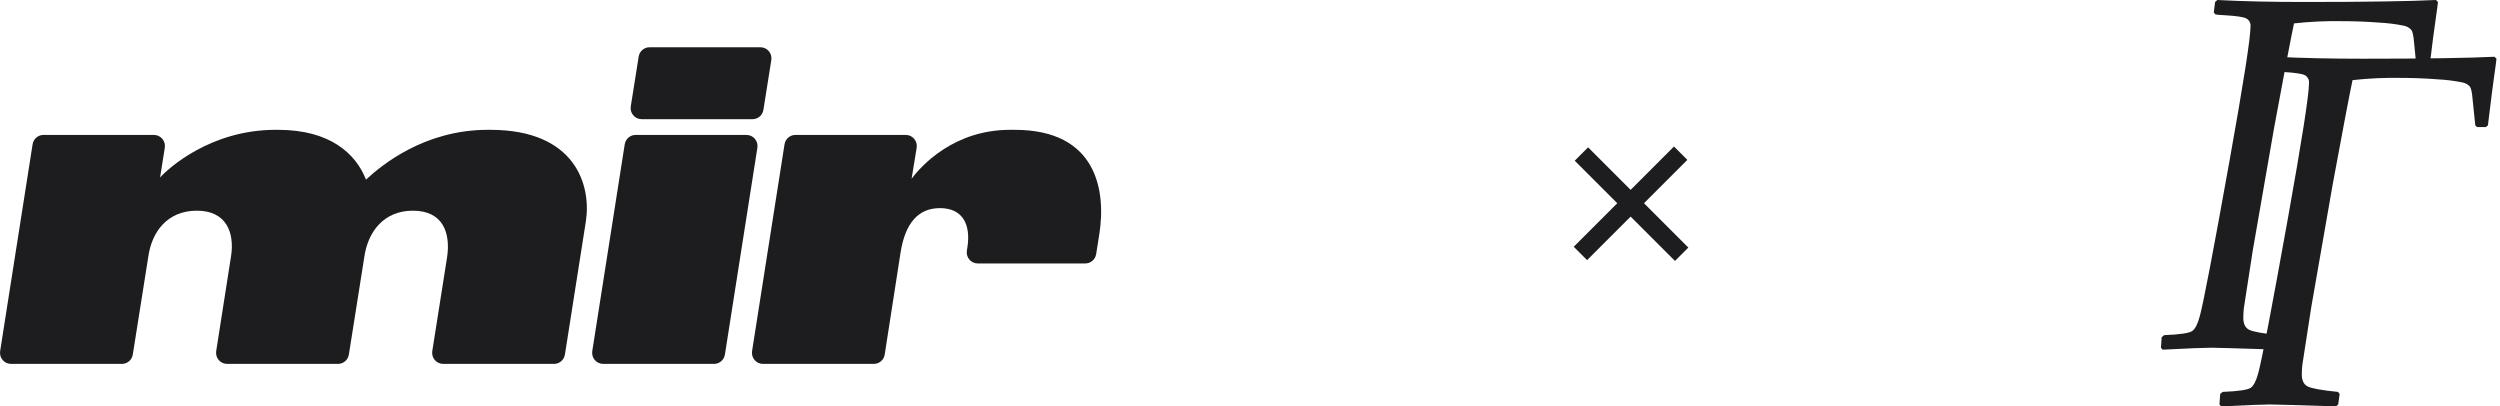 <?xml version="1.0" encoding="UTF-8"?> <svg xmlns="http://www.w3.org/2000/svg" width="529" height="86" viewBox="0 0 529 86" fill="none"><path d="M28.1 75.025C27.92 76.163 26.943 77 25.795 77H2.334C0.901 77 -0.194 75.714 0.029 74.293L6.899 30.529C7.077 29.39 8.055 28.551 9.204 28.551H32.567C34.003 28.551 35.098 29.84 34.872 31.263L33.872 37.556C35.572 35.665 44.519 27.47 58.297 27.47H58.834C69.839 27.47 75.297 32.513 77.444 38.007C80.844 34.855 89.881 27.47 103.212 27.47H103.749C121.912 27.47 125.133 39.358 123.97 46.832L119.538 75.022C119.359 76.161 118.382 77 117.233 77H93.776C92.342 77 91.247 75.713 91.471 74.291L94.623 54.306C95.339 49.263 93.728 44.581 87.376 44.581C81.023 44.581 77.802 49.263 77.086 54.397L73.82 75.025C73.64 76.163 72.663 77 71.515 77H48.053C46.62 77 45.525 75.715 45.747 74.294L48.903 54.126C49.619 49.353 48.008 44.581 41.656 44.581C35.303 44.581 32.082 49.173 31.366 54.397L28.1 75.025Z" fill="#1D1D1F"></path><path d="M160.905 10C162.341 10 163.436 11.288 163.21 12.711L161.538 23.245C161.358 24.382 160.38 25.219 159.233 25.219H135.776C134.341 25.219 133.246 23.931 133.472 22.508L135.144 11.974C135.324 10.837 136.301 10 137.448 10H160.905ZM157.957 28.551C159.391 28.551 160.486 29.837 160.263 31.258L153.393 75.022C153.215 76.161 152.237 77 151.088 77H127.63C126.196 77 125.101 75.714 125.324 74.293L132.194 30.529C132.373 29.39 133.351 28.551 134.499 28.551H157.957Z" fill="#1D1D1F"></path><path d="M190.565 53.406L187.205 75.019C187.028 76.159 186.049 77 184.899 77H161.444C160.01 77 158.915 75.714 159.138 74.293L166.008 30.529C166.187 29.39 167.165 28.551 168.313 28.551H191.663C193.103 28.551 194.2 29.848 193.966 31.274L192.891 37.827C195.039 34.945 201.928 27.47 213.738 27.47H214.722C232.169 27.47 234.048 40.438 232.617 49.534L231.945 53.773C231.765 54.91 230.788 55.747 229.64 55.747H206.895C205.461 55.747 204.367 54.462 204.59 53.04L204.702 52.325C205.417 47.733 203.896 44.04 198.886 44.04C194.323 44.04 191.549 47.192 190.565 53.406Z" fill="#1D1D1F"></path><path d="M485.414 4.946C484.817 7.69 483.421 15.014 481.225 26.917L476.685 53.005L474.789 65.264C474.718 65.99 474.685 66.65 474.685 67.239C474.685 68.528 475.104 69.378 475.941 69.79C476.778 70.202 478.906 70.584 482.324 70.936L482.689 71.356L482.372 73.576L481.898 73.991L480.59 73.939C472.979 73.694 468.739 73.573 467.87 73.576C466.471 73.576 463.051 73.715 457.61 73.991L457.255 73.576L457.411 71.337L457.937 70.917C461.321 70.782 463.318 70.478 463.927 70.007C464.537 69.535 465.052 68.503 465.472 66.909C466.24 64.134 468.333 53.2 471.752 34.108C474.724 17.549 476.211 8.037 476.211 5.573C476.245 5.228 476.173 4.881 476.004 4.579C475.834 4.276 475.576 4.033 475.263 3.88C474.657 3.582 473.183 3.365 470.842 3.23C470.041 3.192 469.358 3.14 468.804 3.069L468.434 2.655L468.719 0.415L469.192 0C474.421 0.28 480.56 0.418 487.608 0.415C500.562 0.415 509.844 0.277 515.455 0L515.872 0.415C515.834 0.886 515.663 2.188 515.346 4.375C515.103 5.903 514.667 9.287 514.038 14.527L513.621 14.89H511.725L511.36 14.527L510.806 8.902C510.702 7.586 510.517 6.733 510.256 6.351C509.84 5.88 509.278 5.56 508.659 5.441C506.96 5.093 505.236 4.875 503.503 4.79C500.862 4.583 498.216 4.479 495.565 4.479C492.175 4.42 488.784 4.577 485.414 4.951" fill="#1D1D1F"></path><path d="M497.802 16.936C497.211 19.68 495.816 27.005 493.617 38.912L489.063 64.995L487.168 77.254C487.101 77.98 487.063 78.64 487.063 79.229C487.063 80.517 487.485 81.365 488.319 81.78C489.153 82.195 491.286 82.582 494.707 82.926L495.072 83.346L494.759 85.585L494.286 86L492.978 85.948C485.37 85.703 481.132 85.582 480.263 85.585C478.863 85.585 475.443 85.723 470.003 86L469.638 85.585L469.794 83.346L470.316 82.926C473.699 82.791 475.698 82.487 476.31 82.016C476.922 81.544 477.434 80.517 477.855 78.918C478.617 76.14 480.71 65.206 484.135 46.117C487.101 29.558 488.585 20.046 488.585 17.582C488.621 17.24 488.553 16.896 488.389 16.593C488.225 16.291 487.973 16.046 487.665 15.889C487.052 15.594 485.578 15.377 483.244 15.239C482.443 15.201 481.76 15.149 481.201 15.083L480.836 14.663L481.097 12.424L481.571 12.009C486.803 12.286 492.943 12.424 499.991 12.424C512.945 12.424 522.225 12.286 527.833 12.009L528.255 12.424C528.217 12.876 528.042 14.197 527.729 16.384C527.505 17.899 527.076 21.277 526.445 26.517L526.028 26.884H524.132L523.767 26.517L523.189 20.896C523.085 19.576 522.905 18.723 522.639 18.341C522.224 17.872 521.661 17.556 521.042 17.445C519.343 17.097 517.619 16.879 515.886 16.794C513.251 16.587 510.608 16.483 507.958 16.483C504.566 16.424 501.174 16.582 497.802 16.955" fill="#1D1D1F"></path><path d="M354.213 31L357.042 33.828L335.828 55.042L333 52.213L354.213 31Z" fill="#1D1D1F"></path><path d="M333.213 34L336.042 31.172L357.255 52.385L354.426 55.213L333.213 34Z" fill="#1D1D1F"></path></svg> 